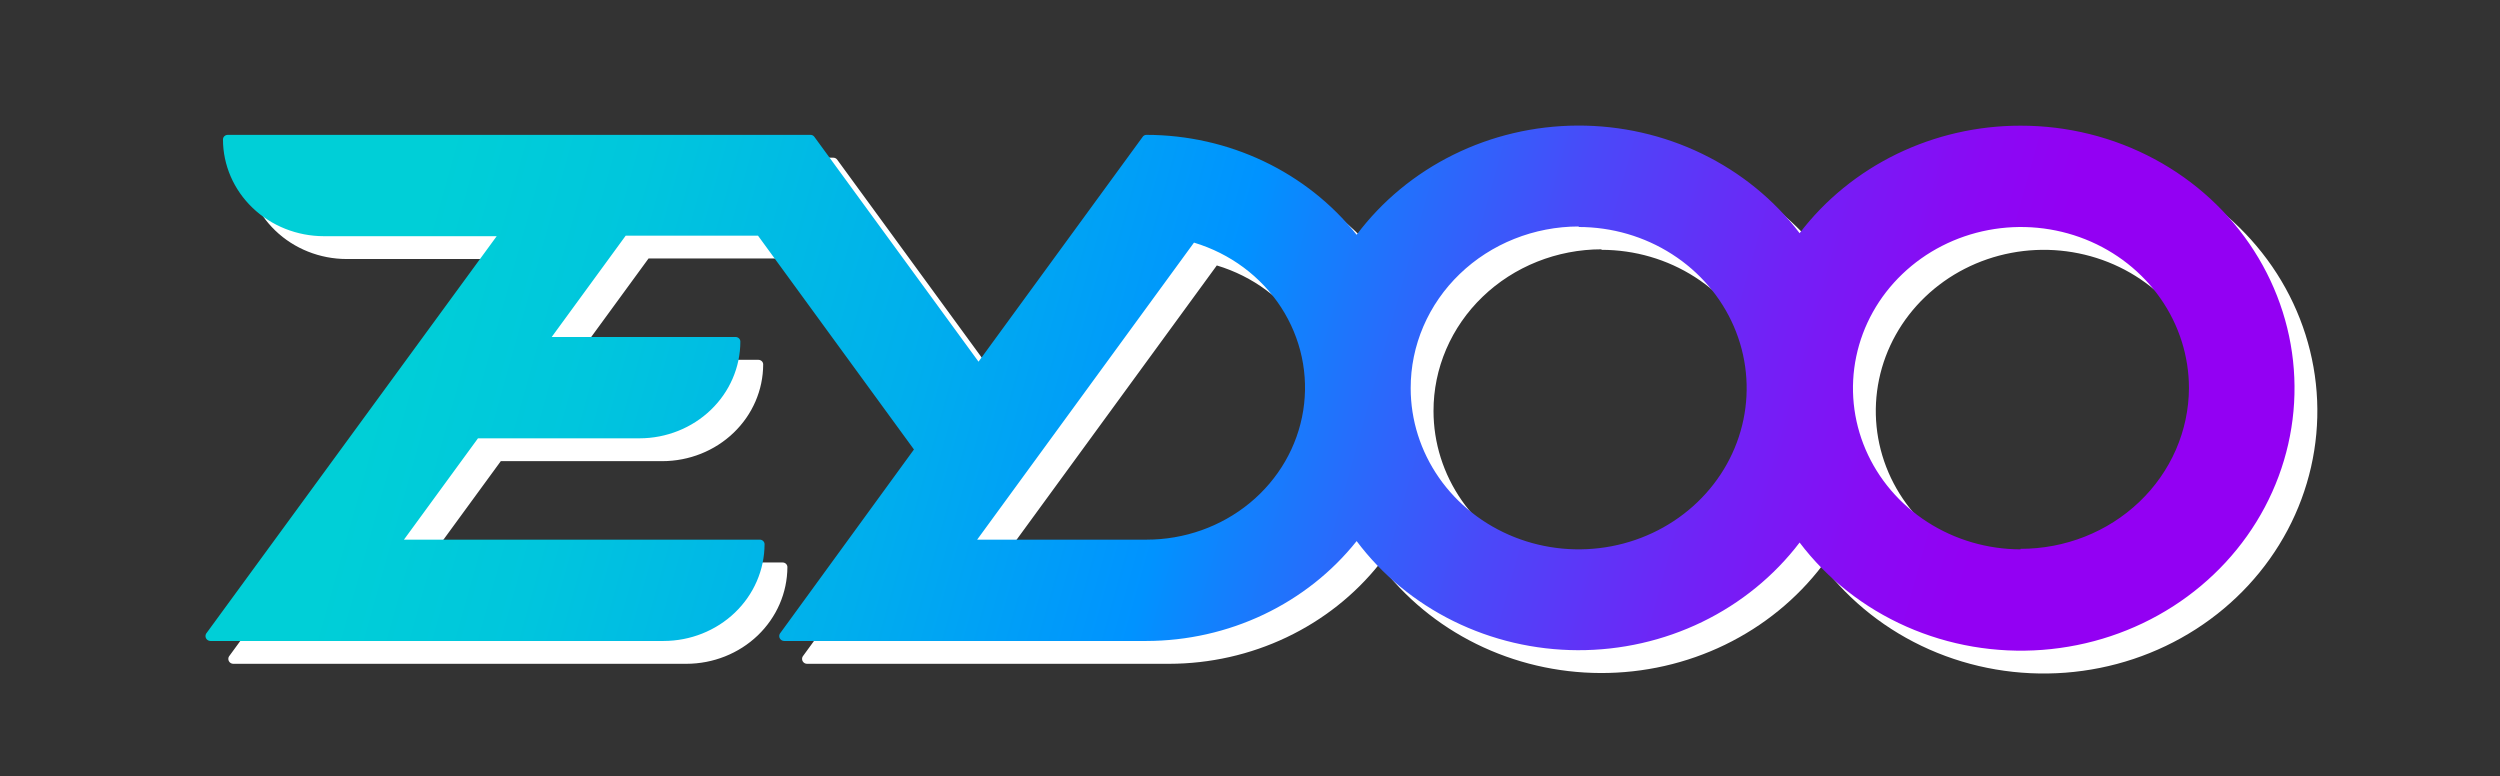 <svg width="219" height="68" viewBox="0 0 219 68" fill="none" xmlns="http://www.w3.org/2000/svg">
<rect x="0" y="0" width="219" height="68" fill="#333333" stroke="none"/>
<path d="M179 13.009C175.229 13.007 171.511 13.859 168.148 15.495C164.785 17.132 161.872 19.506 159.646 22.426C157.412 19.493 154.486 17.11 151.107 15.472C147.728 13.834 143.993 12.987 140.207 13C136.421 13.014 132.693 13.887 129.327 15.55C125.961 17.212 123.053 19.616 120.842 22.564C118.68 19.847 115.895 17.645 112.703 16.128C109.511 14.61 105.997 13.819 102.435 13.814C102.368 13.812 102.302 13.827 102.243 13.857C102.184 13.888 102.135 13.932 102.099 13.986L87.719 33.682L73.338 13.986C73.3 13.932 73.248 13.888 73.187 13.857C73.126 13.827 73.059 13.812 72.99 13.814H21.951C21.84 13.814 21.733 13.856 21.654 13.932C21.576 14.007 21.532 14.11 21.532 14.216C21.535 16.463 22.466 18.616 24.122 20.205C25.778 21.793 28.022 22.687 30.364 22.69H45.511L20.058 57.505C20.02 57.57 20 57.644 20 57.718C20 57.792 20.02 57.866 20.058 57.931C20.094 57.995 20.147 58.05 20.213 58.088C20.278 58.127 20.353 58.148 20.429 58.149H60.132C62.474 58.146 64.72 57.253 66.378 55.665C68.035 54.076 68.969 51.923 68.976 49.675C68.976 49.621 68.965 49.568 68.943 49.519C68.921 49.469 68.889 49.424 68.849 49.387C68.808 49.349 68.761 49.32 68.709 49.3C68.656 49.281 68.6 49.271 68.544 49.273H37.386L43.87 40.397H58.023C60.364 40.394 62.609 39.5 64.264 37.911C65.92 36.323 66.851 34.169 66.855 31.923C66.855 31.816 66.811 31.714 66.732 31.638C66.653 31.563 66.546 31.52 66.435 31.52H50.329L56.812 22.644H68.401L82.062 41.374L70.318 57.505C70.28 57.57 70.26 57.644 70.26 57.718C70.26 57.792 70.28 57.866 70.318 57.931C70.354 57.995 70.408 58.05 70.473 58.088C70.538 58.127 70.613 58.148 70.689 58.149H102.435C105.997 58.142 109.509 57.349 112.701 55.832C115.893 54.315 118.678 52.114 120.842 49.399C123.054 52.347 125.963 54.75 129.329 56.411C132.696 58.072 136.425 58.945 140.21 58.957C143.996 58.969 147.731 58.121 151.109 56.482C154.487 54.843 157.413 52.459 159.646 49.526C162.058 52.709 165.281 55.245 169.007 56.892C172.733 58.538 176.837 59.239 180.926 58.928C185.015 58.617 188.952 57.305 192.361 55.116C195.771 52.927 198.537 49.936 200.397 46.428C202.256 42.919 203.146 39.012 202.981 35.08C202.816 31.148 201.602 27.322 199.455 23.968C197.307 20.615 194.299 17.846 190.718 15.927C187.136 14.008 183.102 13.004 179 13.009V13.009ZM179 50.124C176.091 50.117 173.249 49.283 170.834 47.727C168.418 46.172 166.538 43.964 165.429 41.384C164.321 38.803 164.035 35.965 164.607 33.229C165.178 30.492 166.583 27.98 168.642 26.009C170.702 24.037 173.324 22.696 176.178 22.154C179.032 21.612 181.989 21.894 184.676 22.963C187.362 24.033 189.659 25.843 191.274 28.164C192.89 30.485 193.752 33.214 193.752 36.005C193.733 39.745 192.17 43.327 189.405 45.964C186.64 48.602 182.899 50.081 179 50.078V50.124ZM140.292 21.885C143.202 21.885 146.048 22.713 148.468 24.265C150.888 25.816 152.774 28.021 153.888 30.601C155.002 33.181 155.293 36.02 154.725 38.759C154.157 41.498 152.756 44.014 150.698 45.988C148.64 47.963 146.017 49.308 143.163 49.852C140.308 50.397 137.349 50.118 134.66 49.049C131.971 47.98 129.673 46.171 128.056 43.849C126.439 41.527 125.576 38.797 125.576 36.005C125.572 34.147 125.951 32.308 126.688 30.591C127.426 28.874 128.509 27.313 129.876 25.998C131.242 24.682 132.866 23.638 134.653 22.925C136.44 22.211 138.356 21.842 140.292 21.839V21.885ZM102.435 49.273H87.599L106.593 23.253C109.759 24.205 112.464 26.214 114.219 28.915C115.974 31.616 116.663 34.831 116.16 37.977C115.657 41.123 113.996 43.992 111.478 46.064C108.96 48.136 105.752 49.275 102.435 49.273V49.273Z" fill="white"/>
<path d="M177 11.009C173.229 11.007 169.511 11.859 166.148 13.495C162.785 15.132 159.872 17.506 157.646 20.426C155.412 17.493 152.486 15.11 149.107 13.472C145.728 11.834 141.993 10.987 138.207 11C134.421 11.014 130.693 11.887 127.327 13.55C123.961 15.212 121.053 17.616 118.842 20.564C116.68 17.847 113.895 15.645 110.703 14.128C107.511 12.61 103.997 11.819 100.435 11.814C100.368 11.812 100.302 11.827 100.243 11.857C100.184 11.888 100.135 11.932 100.099 11.986L85.719 31.682L71.338 11.986C71.3 11.932 71.248 11.888 71.187 11.857C71.126 11.827 71.059 11.812 70.99 11.814H19.951C19.84 11.814 19.733 11.856 19.654 11.932C19.576 12.007 19.532 12.11 19.532 12.216C19.535 14.463 20.466 16.616 22.122 18.205C23.778 19.793 26.022 20.687 28.364 20.69H43.511L18.058 55.505C18.02 55.57 18 55.644 18 55.718C18 55.792 18.02 55.866 18.058 55.931C18.094 55.995 18.147 56.05 18.213 56.088C18.278 56.127 18.353 56.148 18.429 56.149H58.132C60.474 56.146 62.72 55.253 64.378 53.665C66.035 52.076 66.969 49.923 66.976 47.675C66.976 47.621 66.965 47.568 66.943 47.519C66.921 47.469 66.889 47.424 66.849 47.387C66.808 47.349 66.761 47.32 66.709 47.3C66.656 47.281 66.6 47.271 66.544 47.273H35.386L41.87 38.397H56.023C58.364 38.394 60.609 37.5 62.264 35.911C63.92 34.323 64.851 32.169 64.855 29.923C64.855 29.816 64.811 29.714 64.732 29.638C64.653 29.563 64.546 29.52 64.435 29.52H48.329L54.812 20.644H66.401L80.062 39.374L68.318 55.505C68.28 55.57 68.26 55.644 68.26 55.718C68.26 55.792 68.28 55.866 68.318 55.931C68.354 55.995 68.408 56.05 68.473 56.088C68.538 56.127 68.613 56.148 68.689 56.149H100.435C103.997 56.142 107.509 55.349 110.701 53.832C113.893 52.315 116.678 50.114 118.842 47.399C121.054 50.347 123.963 52.75 127.329 54.411C130.696 56.072 134.425 56.945 138.21 56.957C141.996 56.969 145.731 56.121 149.109 54.482C152.487 52.843 155.413 50.459 157.646 47.526C160.058 50.709 163.281 53.245 167.007 54.892C170.733 56.538 174.837 57.239 178.926 56.928C183.015 56.617 186.952 55.305 190.361 53.116C193.771 50.927 196.537 47.936 198.397 44.428C200.256 40.919 201.146 37.012 200.981 33.08C200.816 29.148 199.602 25.322 197.455 21.968C195.307 18.615 192.299 15.846 188.718 13.927C185.136 12.008 181.102 11.004 177 11.009V11.009ZM177 48.124C174.091 48.117 171.249 47.283 168.834 45.727C166.418 44.172 164.538 41.964 163.429 39.384C162.321 36.803 162.035 33.965 162.607 31.229C163.178 28.492 164.583 25.98 166.642 24.009C168.702 22.037 171.324 20.696 174.178 20.154C177.032 19.612 179.989 19.894 182.676 20.963C185.362 22.033 187.659 23.843 189.274 26.164C190.89 28.485 191.752 31.213 191.752 34.005C191.733 37.745 190.17 41.327 187.405 43.964C184.64 46.602 180.899 48.081 177 48.078V48.124ZM138.292 19.885C141.202 19.885 144.048 20.713 146.468 22.265C148.888 23.816 150.774 26.021 151.888 28.601C153.002 31.181 153.293 34.02 152.725 36.759C152.157 39.498 150.756 42.014 148.698 43.988C146.64 45.963 144.017 47.308 141.163 47.852C138.308 48.397 135.349 48.118 132.66 47.049C129.971 45.98 127.673 44.171 126.056 41.849C124.439 39.527 123.576 36.797 123.576 34.005C123.572 32.147 123.951 30.308 124.688 28.591C125.426 26.874 126.509 25.313 127.876 23.998C129.242 22.682 130.866 21.638 132.653 20.925C134.44 20.211 136.356 19.842 138.292 19.839V19.885ZM100.435 47.273H85.599L104.593 21.253C107.759 22.205 110.464 24.214 112.219 26.915C113.974 29.616 114.663 32.831 114.16 35.977C113.657 39.123 111.996 41.992 109.478 44.064C106.96 46.136 103.752 47.275 100.435 47.273V47.273Z" fill="url(#paint0_linear_1090_13651)"/>
<defs>
<linearGradient id="paint0_linear_1090_13651" x1="21.502" y1="11" x2="188.308" y2="57.724" gradientUnits="userSpaceOnUse">
<stop offset="0.1" stop-color="#00CFD7"/>
<stop offset="0.2" stop-color="#00C6DD"/>
<stop offset="0.36" stop-color="#00AEED"/>
<stop offset="0.5" stop-color="#0093FF"/>
<stop offset="0.54" stop-color="#1380FD"/>
<stop offset="0.66" stop-color="#4A49F9"/>
<stop offset="0.77" stop-color="#7221F6"/>
<stop offset="0.85" stop-color="#8A09F4"/>
<stop offset="0.9" stop-color="#9300F3"/>
</linearGradient>
</defs>
</svg>
